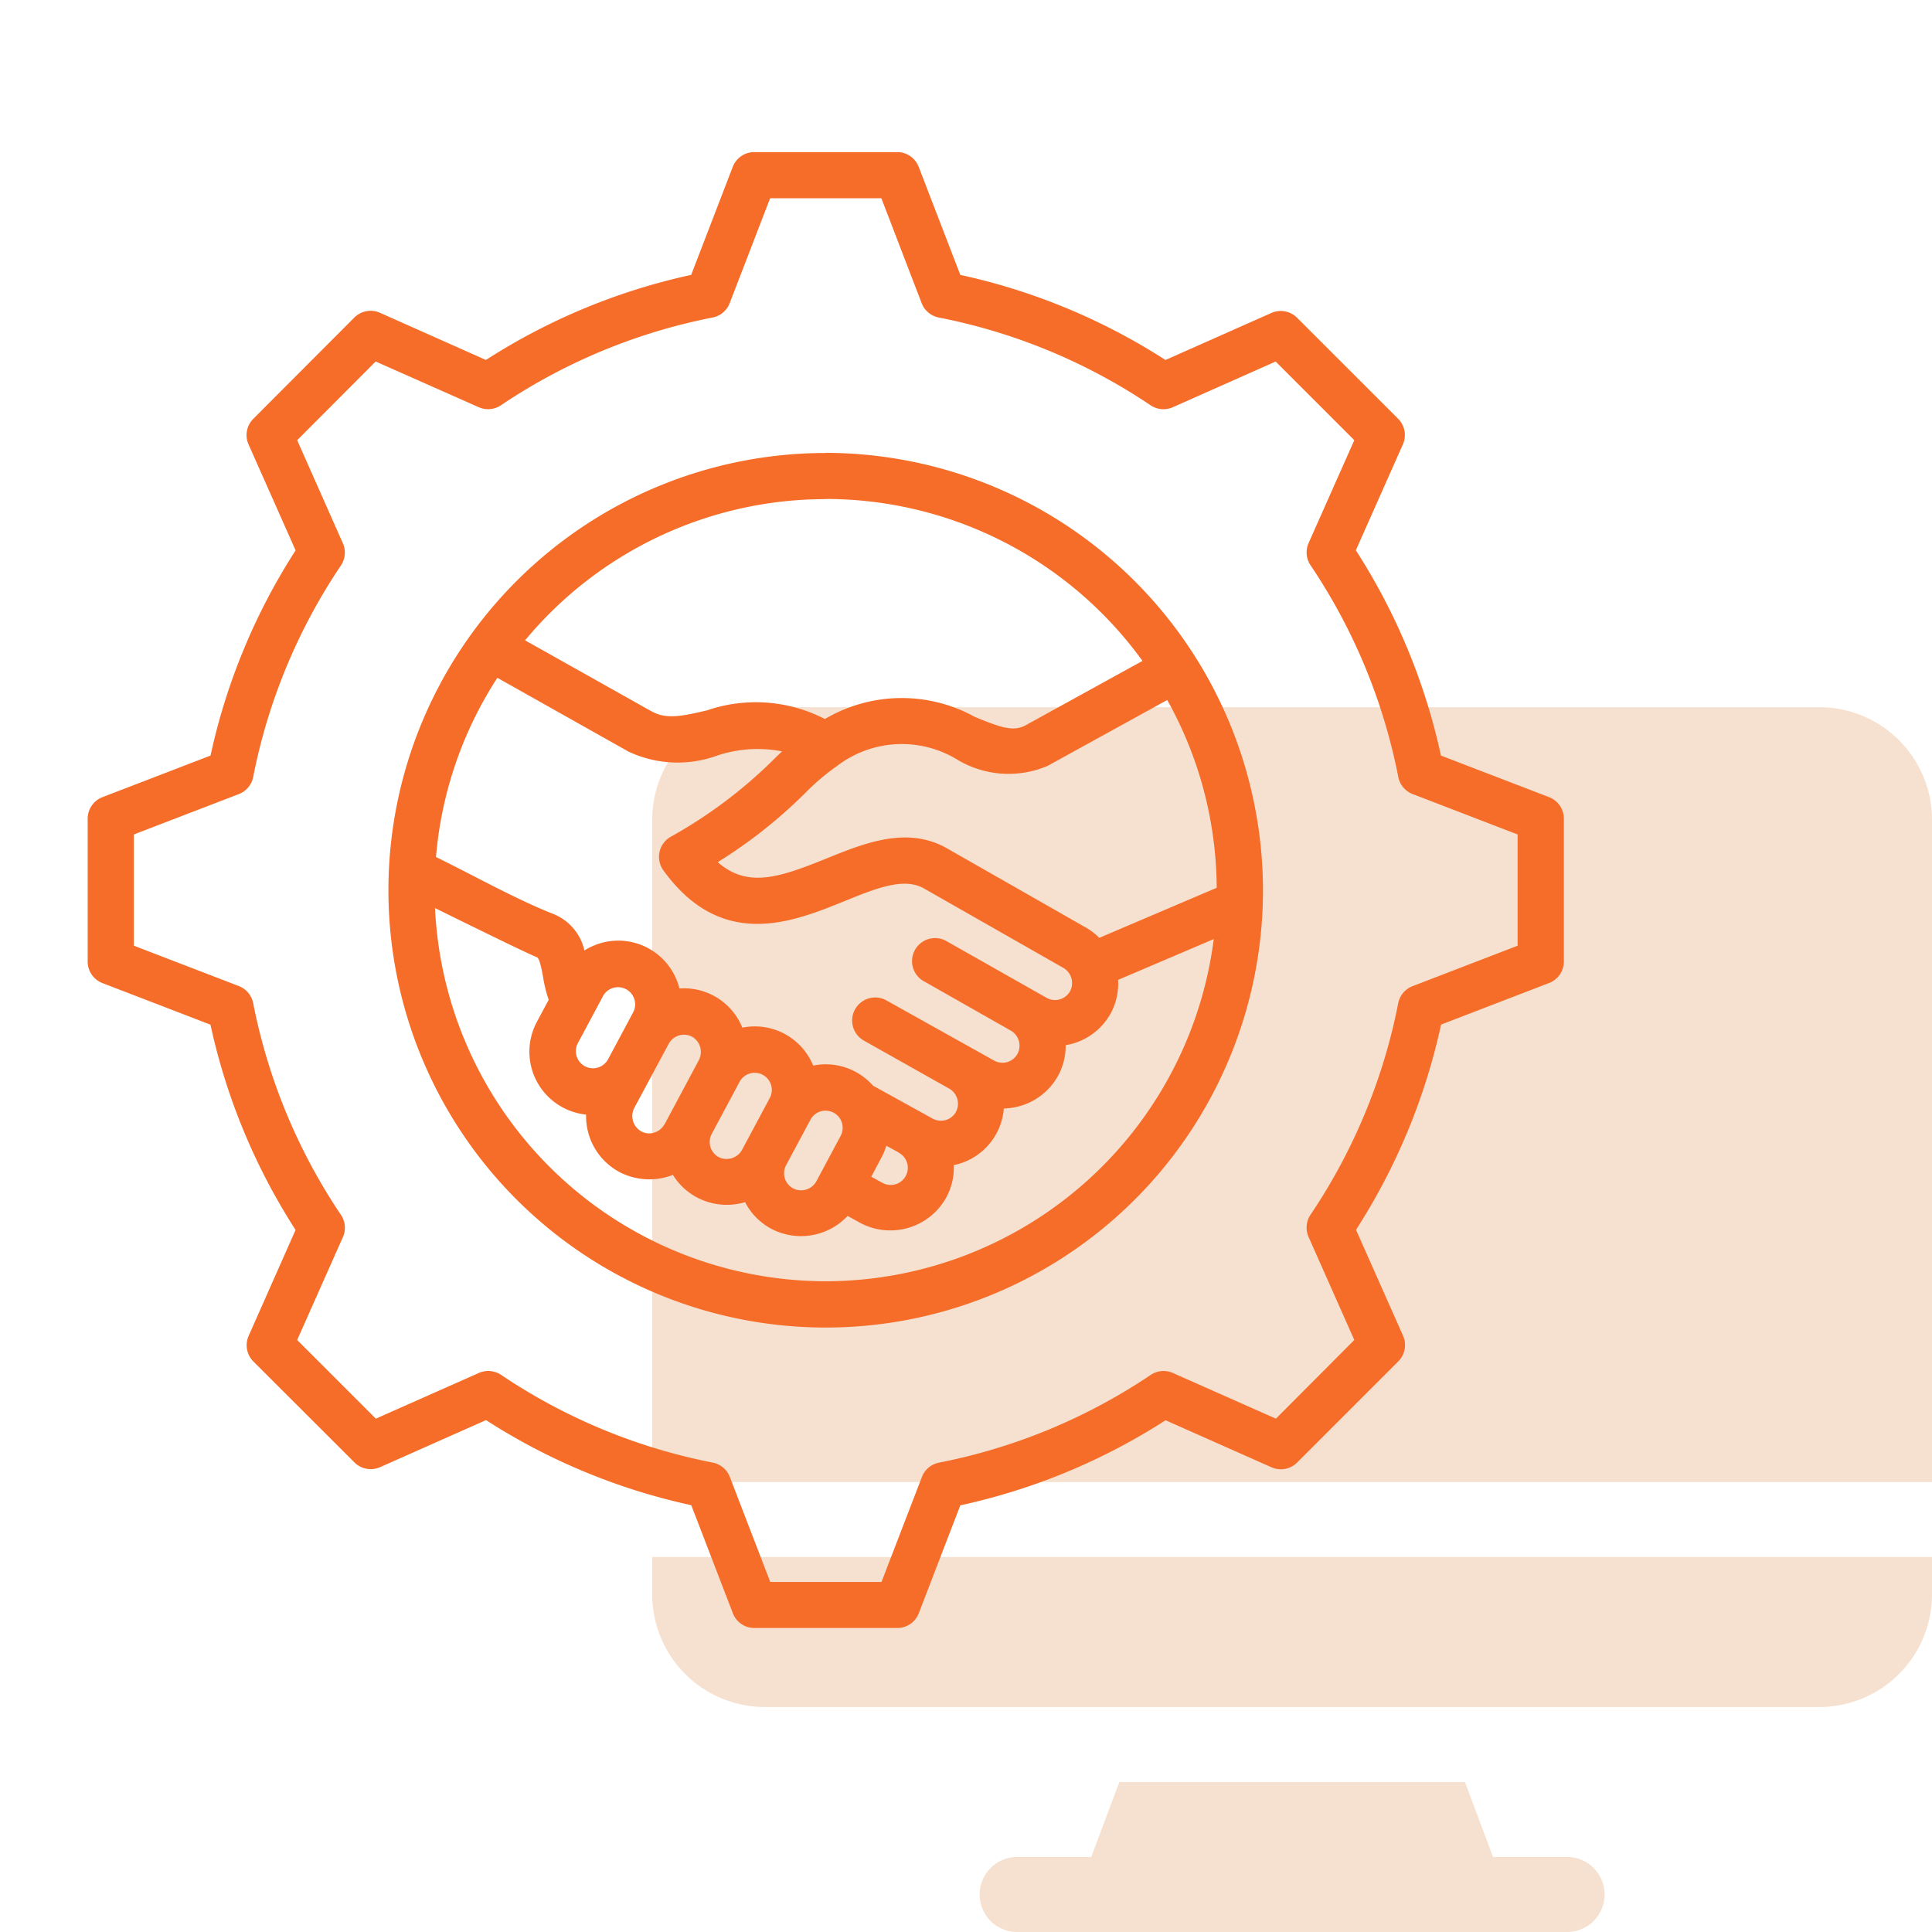 <svg xmlns="http://www.w3.org/2000/svg" width="60" height="60" viewBox="0 0 60 60">
    <g data-name="Group 9454">
        <path data-name="Rectangle 187" style="fill:none" d="M0 0h60v60H0z"/>
        <path data-name="Path 2518" d="M141.252 111.488h-32.759a3.5 3.5 0 0 0-3.493 3.493v20.571h39.745v-20.571a3.5 3.5 0 0 0-3.493-3.493zM105 137.881h39.745v1.164a3.5 3.5 0 0 1-3.493 3.493h-32.759a3.5 3.5 0 0 1-3.493-3.492zm29.576 10.48a1.164 1.164 0 0 1-1.164 1.164h-17.078a1.164 1.164 0 1 1 0-2.329h2.3l.873-2.329h10.733l.873 2.329h2.3a1.164 1.164 0 0 1 1.163 1.165z" transform="translate(-84.745 -89.525)" style="fill:#f6e0cf"/>
        <path d="M22.921 35.076a12.162 12.162 0 0 1-12.134-11.59c1.826.9 2.927 1.434 3.162 1.526.087.034.15.379.192.607a4.189 4.189 0 0 0 .176.716l-.368.687a1.964 1.964 0 0 0 1.53 2.878 1.967 1.967 0 0 0 1.036 1.784 2.013 2.013 0 0 0 1.66.088 1.948 1.948 0 0 0 .747.7 1.982 1.982 0 0 0 1.494.147 1.953 1.953 0 0 0 .816.828 1.984 1.984 0 0 0 2.368-.4l.389.214a1.985 1.985 0 0 0 2.668-.775 1.943 1.943 0 0 0 .241-1.017 1.951 1.951 0 0 0 1.554-1.76 1.967 1.967 0 0 0 1.681-1.009 1.934 1.934 0 0 0 .239-.956 1.958 1.958 0 0 0 1.4-.991A1.929 1.929 0 0 0 32 25.716l2.971-1.267a12.166 12.166 0 0 1-12.05 10.627zM25.189.01h-4.536a.716.716 0 0 0-.62.457l-1.291 3.355a19.36 19.36 0 0 0-6.374 2.642L9.08 5a.716.716 0 0 0-.8.148L5.145 8.29a.716.716 0 0 0-.148.8l1.46 3.288a19.327 19.327 0 0 0-2.642 6.372L.46 20.041a.716.716 0 0 0-.46.668v4.438a.716.716 0 0 0 .459.669l3.354 1.291a19.347 19.347 0 0 0 2.643 6.375L5 36.769a.716.716 0 0 0 .148.8L8.283 40.7a.716.716 0 0 0 .8.148l3.288-1.46a19.342 19.342 0 0 0 6.374 2.642l1.291 3.355a.716.716 0 0 0 .669.459h4.438a.715.715 0 0 0 .668-.459l1.289-3.35a19.349 19.349 0 0 0 6.375-2.643l3.287 1.46a.717.717 0 0 0 .8-.148l3.138-3.138a.716.716 0 0 0 .149-.8l-1.46-3.288a19.343 19.343 0 0 0 2.642-6.374l3.355-1.291a.717.717 0 0 0 .458-.669v-4.435a.716.716 0 0 0-.459-.668l-3.358-1.291a19.328 19.328 0 0 0-2.643-6.375l1.46-3.287a.715.715 0 0 0-.149-.8l-3.136-3.135a.717.717 0 0 0-.8-.148l-3.287 1.46A19.358 19.358 0 0 0 27.1 3.822L25.808.467a.715.715 0 0 0-.619-.457zm-2.268 10.771a12.139 12.139 0 0 1 9.837 5.029l-3.631 2c-.384.212-.807.055-1.58-.263a4.691 4.691 0 0 0-4.652.068 4.676 4.676 0 0 0-3.665-.268c-.8.188-1.268.282-1.728.024l-3.918-2.2a12.127 12.127 0 0 1 9.336-4.385zm-1.231 20.69a.532.532 0 0 0 .218.72.541.541 0 0 0 .721-.218l.76-1.422a.532.532 0 0 0-.939-.5zM15.213 27.7a.532.532 0 0 0 .938.5l.793-1.483a.532.532 0 0 0-.939-.5zm2.7 2.507 1.072-2.007a.548.548 0 0 0-.217-.72.541.541 0 0 0-.721.216L16.972 29.7a.547.547 0 0 0 .218.72.533.533 0 0 0 .721-.22zm2.406.793.869-1.625a.532.532 0 0 0-.939-.5L19.38 30.5a.534.534 0 0 0 .218.721.55.55 0 0 0 .721-.221zm4.874.081-.39-.215a1.952 1.952 0 0 1-.15.363l-.318.6.347.191a.532.532 0 1 0 .511-.934zm4.6-4.8a.535.535 0 0 0 .716-.214.544.544 0 0 0-.219-.729l-4.318-2.461c-.624-.355-1.486-.006-2.484.4-1.6.649-3.8 1.537-5.608-.961a.716.716 0 0 1 .223-1.042 14.679 14.679 0 0 0 3.143-2.345q.159-.161.32-.309a3.978 3.978 0 0 0-2.012.128 3.58 3.58 0 0 1-2.759-.122l-4.072-2.291a12.072 12.072 0 0 0-1.906 5.565c1.154.565 2.488 1.316 3.651 1.772a1.6 1.6 0 0 1 .959 1.131 1.968 1.968 0 0 1 .479-.22 1.956 1.956 0 0 1 2.471 1.4 1.954 1.954 0 0 1 1.954 1.217 1.957 1.957 0 0 1 2.2 1.178 1.952 1.952 0 0 1 1.856.622l1.855 1.025a.533.533 0 0 0 .723-.21.54.54 0 0 0-.217-.726l-2.665-1.5a.716.716 0 0 1 .7-1.248l3.37 1.883a.533.533 0 0 0 .723-.21.54.54 0 0 0-.216-.727L26 25.776a.716.716 0 1 1 .7-1.247zm1.62-1.869 3.65-1.556a12.067 12.067 0 0 0-1.537-5.832l-3.712 2.045A3.089 3.089 0 0 1 27 18.872a3.31 3.31 0 0 0-3.71.188 7.262 7.262 0 0 0-1.023.87 15.254 15.254 0 0 1-2.7 2.13c.928.811 1.906.482 3.385-.117 1.173-.475 2.5-1.013 3.731-.314L31 24.091a1.98 1.98 0 0 1 .414.317zm-8.5-15.059A13.58 13.58 0 1 0 36.5 22.928 13.6 13.6 0 0 0 22.921 9.349zm21.495 15.302V21.2l-3.26-1.255a.715.715 0 0 1-.446-.53 17.923 17.923 0 0 0-2.725-6.575.715.715 0 0 1-.06-.69l1.419-3.195-2.442-2.442L33.7 7.932a.716.716 0 0 1-.69-.06 17.943 17.943 0 0 0-6.574-2.725.717.717 0 0 1-.536-.447l-1.252-3.259h-3.454L19.938 4.7a.714.714 0 0 1-.53.446 17.946 17.946 0 0 0-6.574 2.725.716.716 0 0 1-.69.06l-3.2-1.419-2.438 2.444 1.419 3.2a.716.716 0 0 1-.06.69 17.919 17.919 0 0 0-2.725 6.57.716.716 0 0 1-.446.53L1.434 21.2v3.454l3.26 1.254a.717.717 0 0 1 .446.531 17.937 17.937 0 0 0 2.726 6.576.715.715 0 0 1 .06.69L6.506 36.9l2.443 2.443 3.2-1.42a.717.717 0 0 1 .69.06 17.936 17.936 0 0 0 6.574 2.725.716.716 0 0 1 .53.446l1.255 3.261h3.454l1.255-3.26a.715.715 0 0 1 .53-.446 17.932 17.932 0 0 0 6.576-2.725.715.715 0 0 1 .689-.06l3.2 1.419 2.434-2.443-1.42-3.2a.718.718 0 0 1 .06-.69 17.922 17.922 0 0 0 2.724-6.569.715.715 0 0 1 .446-.53z" transform="translate(2.723 4.715)" style="fill:#f56d29;fill-rule:evenodd"/>
    </g>
</svg>
